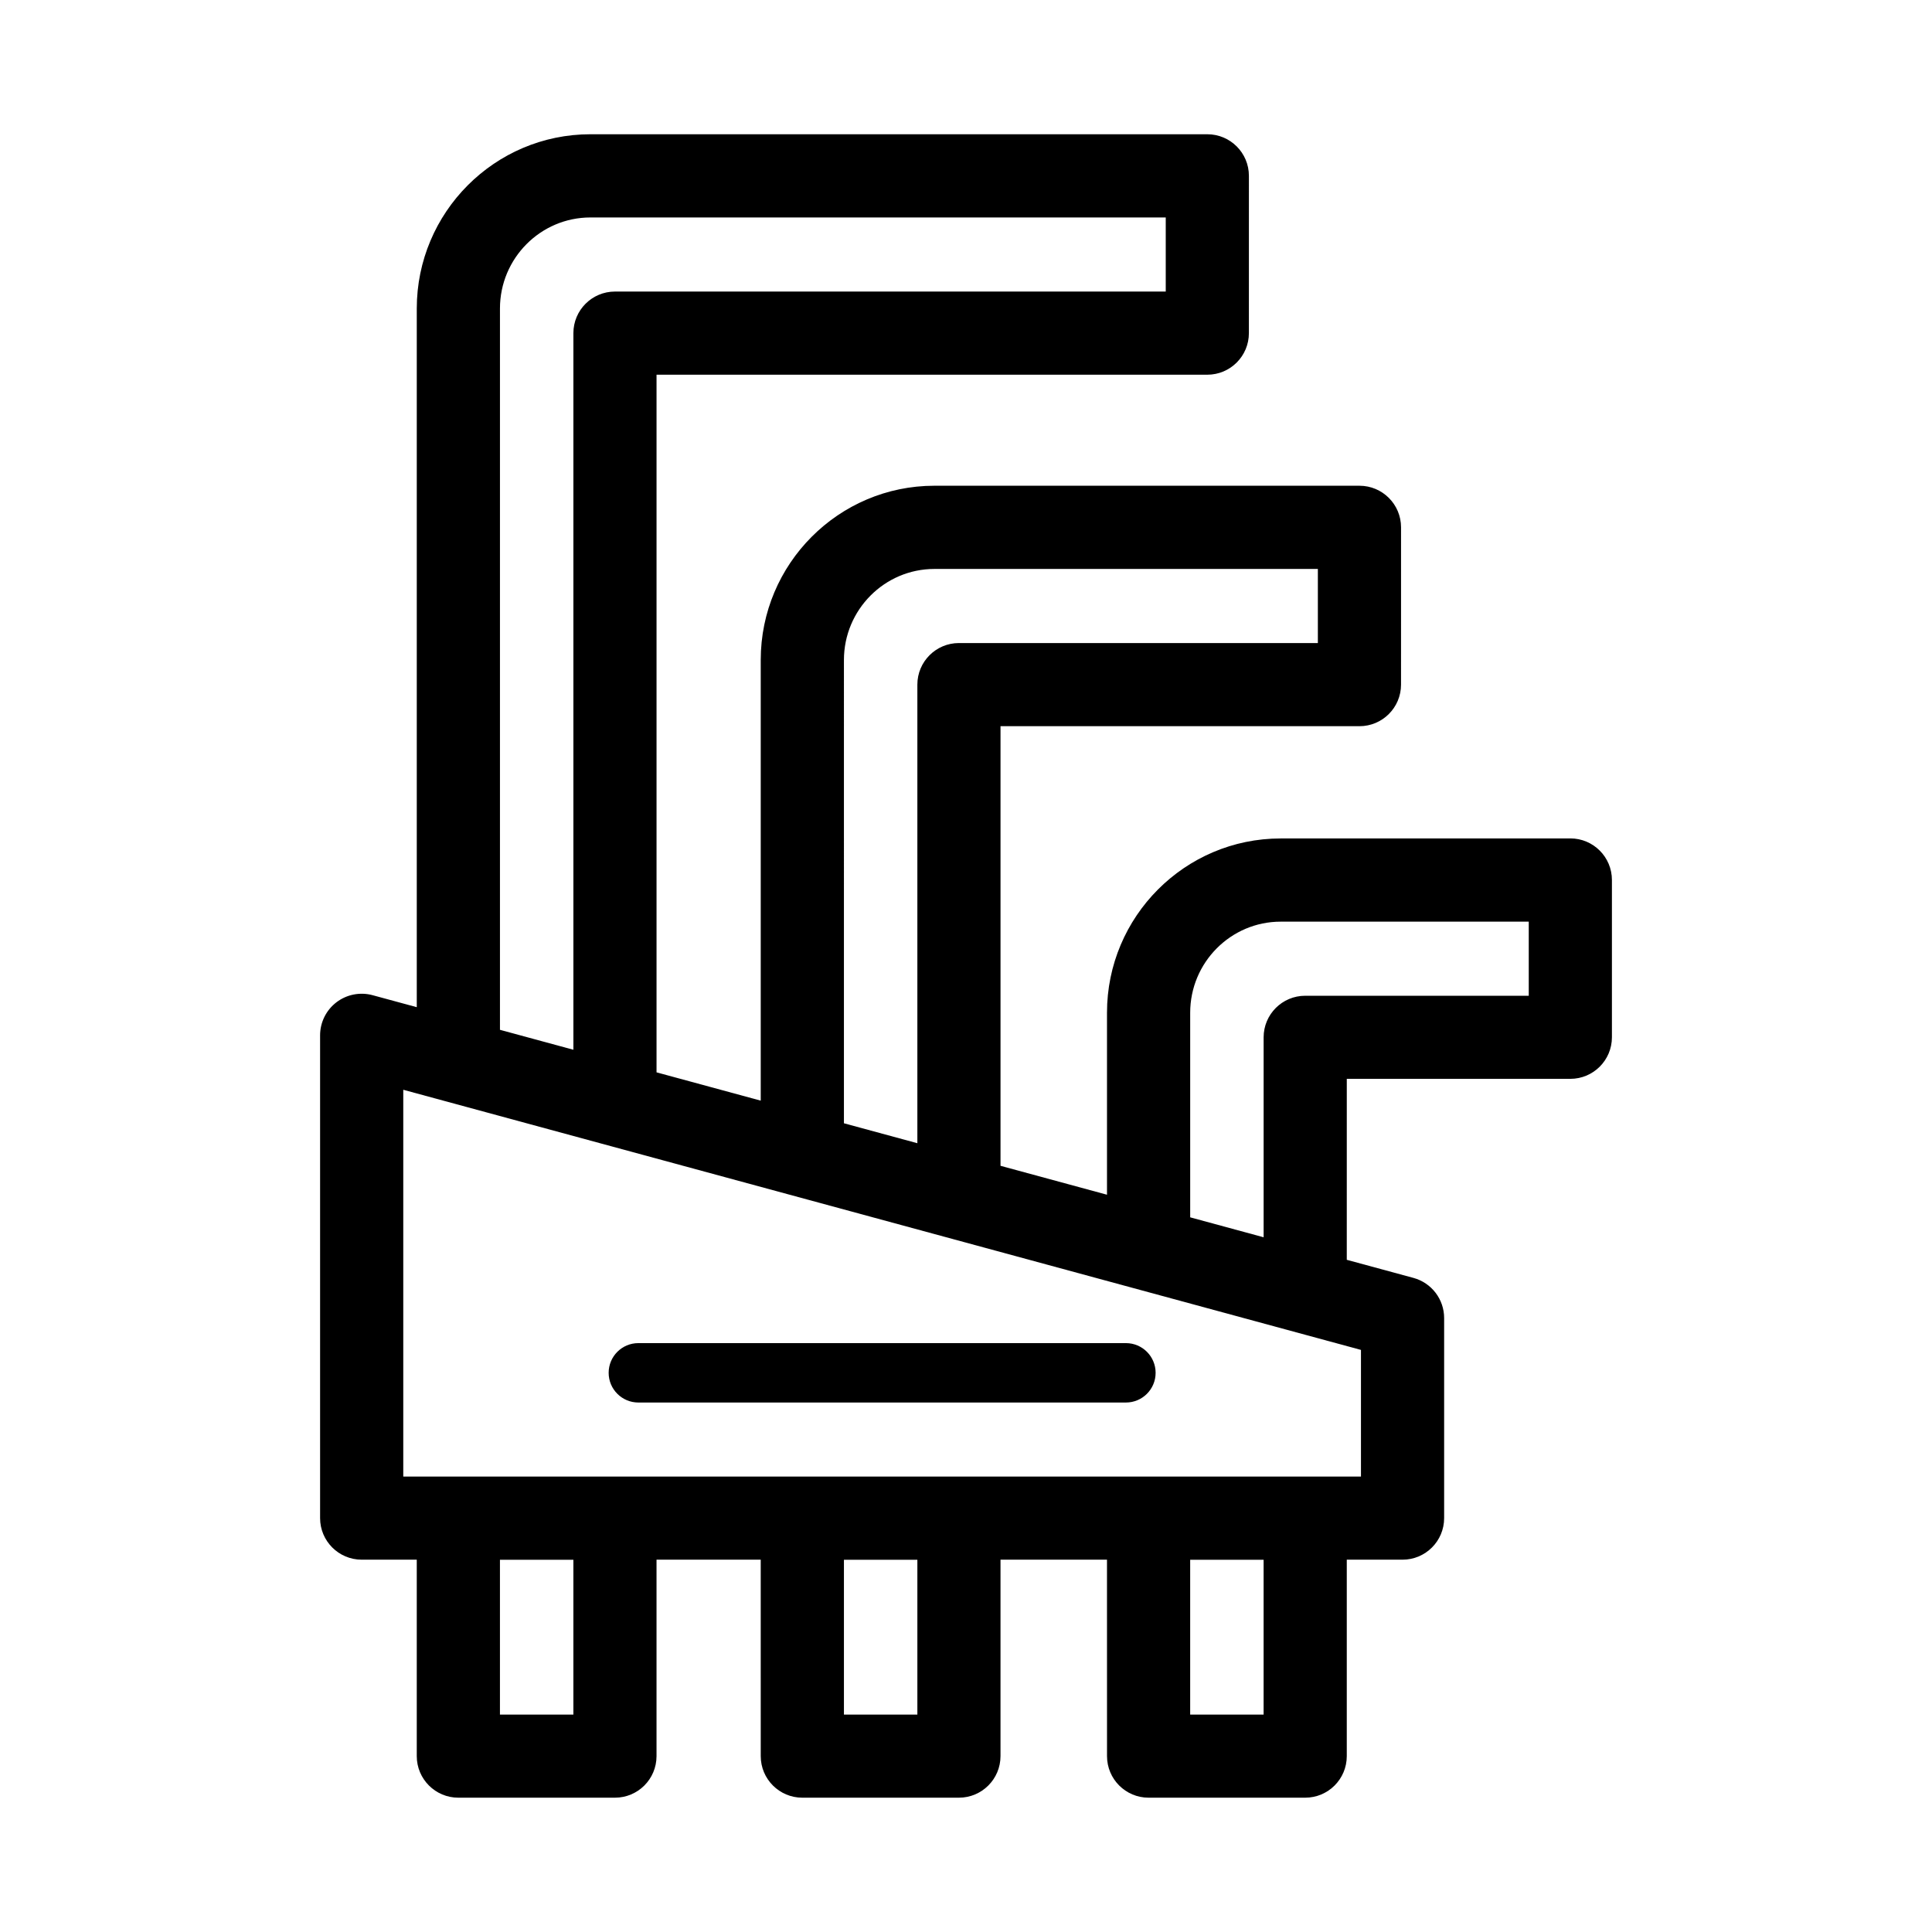 <?xml version="1.0" encoding="UTF-8"?>
<!-- Uploaded to: ICON Repo, www.svgrepo.com, Generator: ICON Repo Mixer Tools -->
<svg fill="#000000" width="800px" height="800px" version="1.1" viewBox="144 144 512 512" xmlns="http://www.w3.org/2000/svg">
 <g>
  <path d="m560.15 366.2h-76.762c-25.379 0-46.023 20.711-46.023 46.176v48.238l-28.219-7.664v-116.5h95.121c6.086 0 11.02-4.934 11.02-11.02l0.004-41.684c0-6.086-4.934-11.02-11.02-11.02h-112.65c-25.375 0-46.02 20.711-46.02 46.176v116.78l-27.613-7.5v-184.88h145.96c6.086 0 11.02-4.934 11.02-11.02l0.004-41.684c0-6.086-4.934-11.02-11.02-11.02h-163.48c-25.375 0-46.023 20.715-46.023 46.176v185.16l-11.711-3.18c-3.305-0.891-6.856-0.203-9.582 1.883s-4.328 5.32-4.328 8.754v127.94c0 6.086 4.934 11.02 11.02 11.02h14.598v52.055c0 6.086 4.934 11.02 11.02 11.02h41.5c6.086 0 11.02-4.934 11.02-11.02v-52.055h27.613l0.004 52.055c0 6.086 4.934 11.02 11.02 11.02h41.5c6.086 0 11.02-4.934 11.02-11.02v-52.055h28.219l0.008 52.055c0 6.086 4.934 11.02 11.02 11.02h41.5c6.086 0 11.02-4.934 11.02-11.02v-52.055h14.781c6.086 0 11.02-4.934 11.02-11.02v-53.016c0-4.977-3.336-9.332-8.133-10.637l-17.668-4.797 0.004-47.957h59.242c6.086 0 11.02-4.934 11.02-11.02v-41.676c0-6.09-4.938-11.023-11.023-11.023zm-55.48 169.11h-253.8v-102.51l253.8 68.941zm-137.02-216.4c0-13.309 10.758-24.133 23.977-24.133h101.62v19.641l-95.117-0.004c-6.086 0-11.02 4.934-11.02 11.02v121.53l-19.461-5.285zm-91.156-93.145c0-13.309 10.758-24.137 23.98-24.137h152.46v19.641l-145.96-0.004c-6.086 0-11.02 4.934-11.02 11.02v189.91l-19.461-5.285zm19.457 372.62h-19.461v-41.031h19.461zm91.16 0h-19.461v-41.031h19.461zm91.758 0h-19.461v-41.031h19.461zm70.266-190.5h-59.242c-6.086 0-11.02 4.934-11.02 11.02v52.984l-19.461-5.285v-54.223c0-13.309 10.758-24.133 23.98-24.133h65.742z"/>
  <path d="m442.38 499.94h-129.21c-4.348 0-7.871 3.523-7.871 7.871s3.523 7.871 7.871 7.871h129.21c4.348 0 7.871-3.523 7.871-7.871s-3.523-7.871-7.867-7.871z"/>
 </g>
</svg>